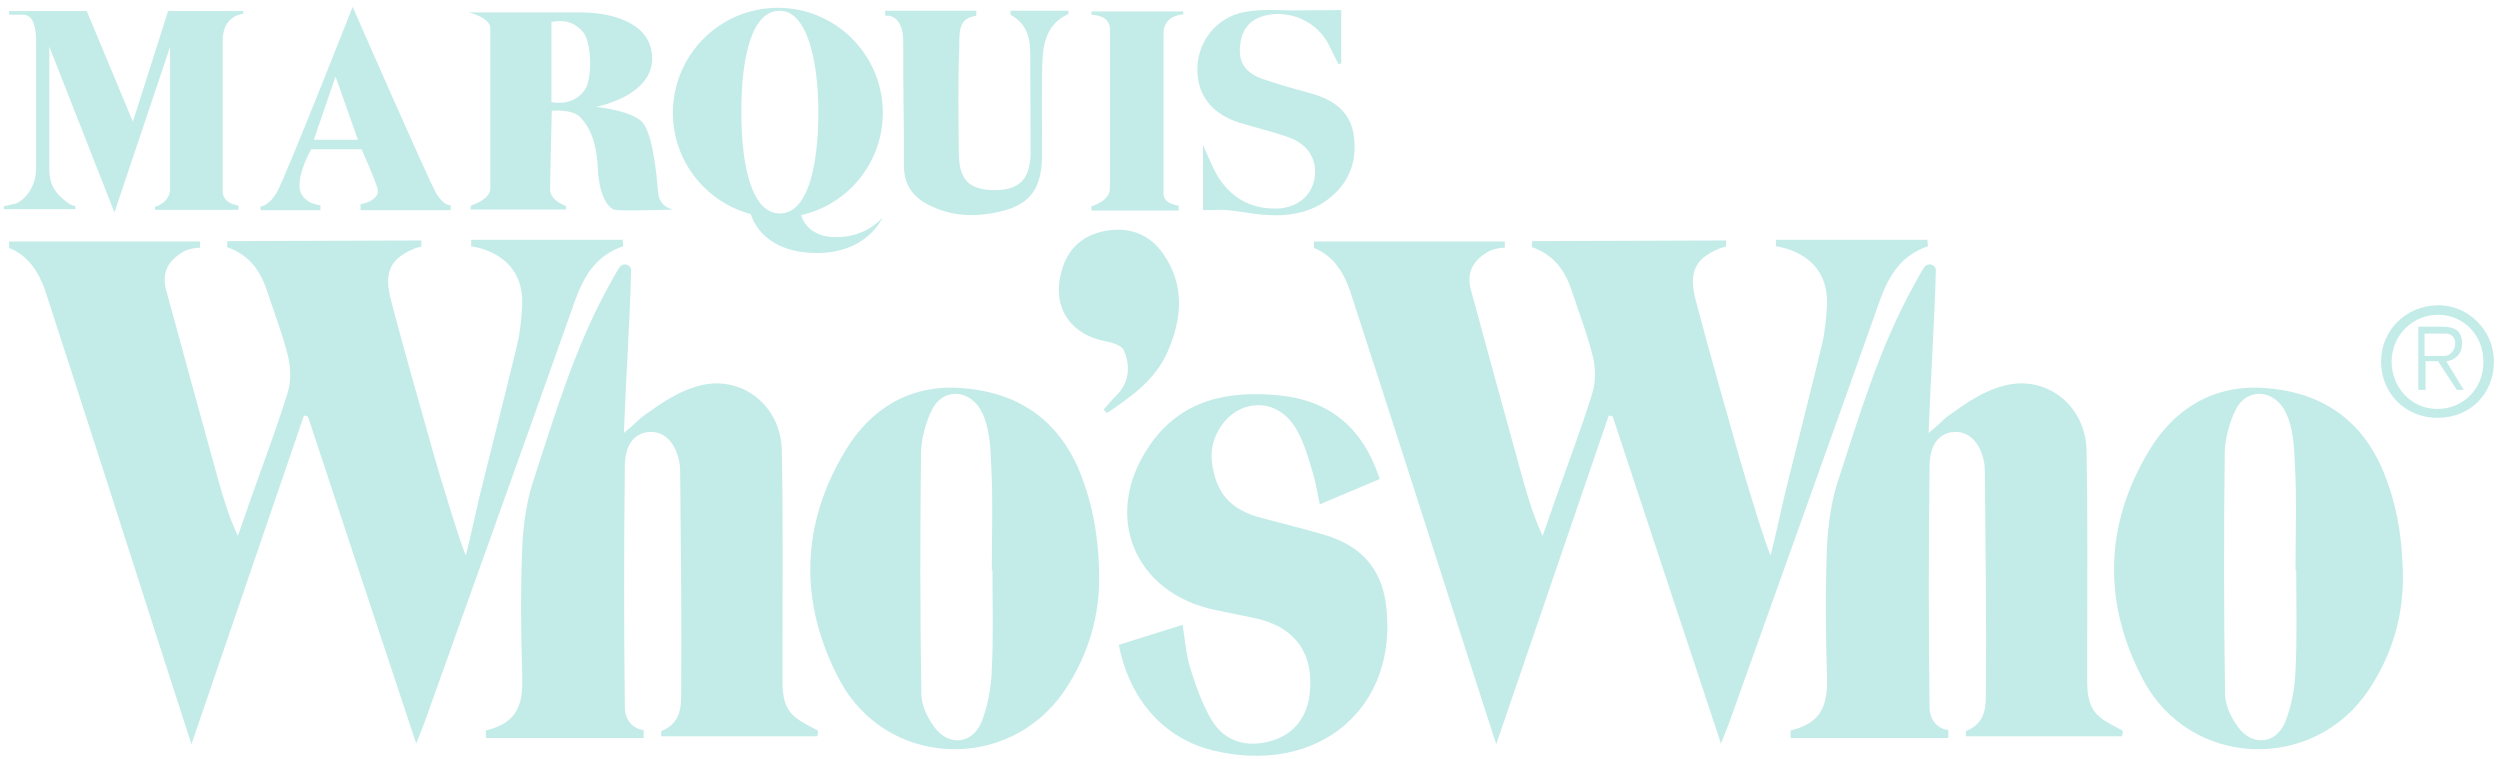<?xml version="1.0" encoding="utf-8"?>
<svg xmlns="http://www.w3.org/2000/svg" fill="none" height="78" viewBox="0 0 257 78" width="257">
  <g fill="#c3ece9">
    <path d="m.938 25.497c0-.203 0-.677 0-.677h19.621v.643c-.474 0-1.218.135-1.692.406-1.556.88-2.267 2.131-1.793 3.924 1.759 6.495 3.552 12.99 5.345 19.485.541 1.928 1.116 3.856 2.03 5.819.44-1.218.846-2.436 1.286-3.687 1.286-3.654 2.672-7.273 3.823-10.994.372-1.15.338-2.571.068-3.721-.541-2.233-1.387-4.398-2.097-6.563-.71-2.199-1.759-3.856-4.195-4.736.034-.169.034-.609.034-.609l19.959-.068-.034.643s-.507.102-.71.203c-2.605 1.083-3.112 2.571-2.368 5.379 1.387 5.311 2.808 10.182 4.296 15.493.879 3.146 3.045 10.115 3.383 10.656.677-2.706 1.218-5.446 1.827-7.781 1.15-4.635 2.334-9.269 3.45-13.903.304-1.286.44-2.672.507-3.992.271-5.548-5.243-6.089-5.243-6.089v-.677h15.595c-.068.203.101.643 0 .677-2.774.947-3.992 3.045-4.905 5.548-5.142 14.512-10.351 28.991-15.527 43.504-.203.541-.44 1.083-.812 2.063-3.823-11.502-7.476-22.564-11.13-33.626-.135-.034-.271-.068-.406-.102-3.823 11.13-7.611 22.259-11.569 33.795-1.15-3.552-2.165-6.698-3.18-9.844-3.924-12.246-7.848-24.492-11.84-36.738-.677-1.996-1.793-3.687-3.721-4.431z"/>
    <path d="m66.164 75.867h-16.204s-.034-.778 0-.778c3.383-.812 3.823-2.842 3.721-5.751-.135-4.33-.169-8.66 0-12.99.102-2.267.406-4.601 1.083-6.732 2.267-6.935 4.33-13.971 7.916-20.399.169-.304.812-1.522 1.083-1.827.406-.44 1.15-.135 1.116.44-.135 5.379-.541 11.197-.744 16.677 1.083-.846 1.455-1.353 2.064-1.793 1.996-1.421 3.653-2.571 5.886-3.112 4.33-1.015 8.187 2.199 8.288 6.664.135 6.969.068 13.937.068 20.906v2.875c0 3.214 1.116 3.755 3.552 5.007.237.135 0 .643 0 .643h-16.001s-.102-.507.068-.575c1.827-.778 1.962-2.267 1.962-3.721.068-7.645-.034-15.257-.102-22.902 0-.203-.034-.507-.034-.71-.338-2.199-1.522-3.45-3.078-3.383-1.522.068-2.571 1.218-2.571 3.552-.102 8.322-.102 16.644 0 24.932.169 2.03 1.928 2.165 1.928 2.165z"/>
    <path d="m135.07 25.497c0-.203 0-.677 0-.677h19.621v.643c-.474 0-1.218.135-1.692.406-1.556.88-2.266 2.131-1.792 3.924 1.759 6.495 3.552 12.99 5.344 19.485.542 1.928 1.117 3.856 2.03 5.819.44-1.218.846-2.436 1.286-3.687 1.285-3.654 2.672-7.273 3.822-10.994.372-1.15.339-2.571.068-3.721-.541-2.233-1.387-4.398-2.097-6.563-.711-2.199-1.76-3.856-4.195-4.736.034-.169.034-.609.034-.609l19.958-.068-.033.643s-.508.102-.711.203c-2.605 1.083-3.112 2.571-2.368 5.379 1.387 5.311 2.808 10.182 4.296 15.493.88 3.146 3.045 10.115 3.383 10.656.677-2.706 1.218-5.446 1.827-7.781 1.15-4.635 2.334-9.269 3.451-13.903.304-1.286.439-2.672.507-3.992.271-5.548-5.243-6.089-5.243-6.089v-.677h15.595c-.068.203.101.643 0 .677-2.774.947-3.992 3.045-4.906 5.548-5.142 14.512-10.351 28.991-15.527 43.504-.203.541-.44 1.083-.812 2.063-3.822-11.502-7.476-22.564-11.129-33.626-.136-.034-.271-.068-.406-.102-3.823 11.13-7.612 22.259-11.57 33.795-1.15-3.552-2.165-6.698-3.18-9.844-3.924-12.246-7.848-24.492-11.84-36.738-.676-1.996-1.792-3.687-3.721-4.431z"/>
    <path d="m200.289 75.867h-16.204s-.033-.778 0-.778c3.383-.812 3.823-2.842 3.721-5.751-.135-4.33-.169-8.66 0-12.99.102-2.267.406-4.601 1.083-6.732 2.266-6.935 4.33-13.971 7.916-20.399.169-.304.812-1.522 1.082-1.827.406-.44 1.151-.135 1.117.44-.136 5.379-.542 11.197-.744 16.677 1.082-.846 1.454-1.353 2.063-1.793 1.996-1.421 3.654-2.571 5.886-3.112 4.33-1.015 8.187 2.199 8.288 6.664.136 6.969.068 13.937.068 20.906v2.875c0 3.214 1.116 3.755 3.552 5.007.237.135 0 .643 0 .643h-16.001s-.102-.507.068-.575c1.826-.778 1.962-2.267 1.962-3.721.067-7.645-.034-15.257-.102-22.902 0-.203-.034-.507-.034-.71-.338-2.199-1.522-3.45-3.078-3.383-1.522.068-2.571 1.218-2.571 3.552-.102 8.322-.102 16.644 0 24.932.169 2.03 1.928 2.165 1.928 2.165z"/>
    <path d="m112.984 58.581c.169 4.533-1.049 8.694-3.552 12.415-5.717 8.457-18.335 7.95-23.139-1.116-4.161-7.848-4.026-15.933.643-23.612 2.605-4.296 6.596-6.698 11.705-6.394 5.481.338 9.743 2.842 12.111 8.051 1.488 3.417 2.131 6.969 2.233 10.656zm-10.961.034c-.034 0-.034 0-.067 0 0-3.654.135-7.307-.068-10.96-.068-1.759-.169-3.654-.913-5.21-1.117-2.368-3.925-2.706-5.142-.372-.643 1.218-1.116 3.045-1.15 4.364-.102 8.288-.102 16.61.034 24.898 0 1.15.609 2.436 1.319 3.383 1.488 2.063 3.991 1.793 4.905-.609.642-1.658.947-3.484 1.015-5.243.169-3.417.067-6.833.067-10.25z"/>
    <path d="m247.007 58.581c.169 4.533-1.049 8.694-3.552 12.415-5.717 8.457-18.335 7.95-23.139-1.116-4.161-7.848-4.025-15.933.643-23.612 2.605-4.296 6.597-6.698 11.705-6.394 5.48.338 9.742 2.842 12.11 8.051 1.523 3.417 2.132 6.969 2.233 10.656zm-10.96.034c-.034 0-.034 0-.068 0 0-3.654.135-7.307-.068-10.96-.067-1.759-.169-3.654-.913-5.21-1.116-2.368-3.924-2.706-5.142-.372-.643 1.218-1.116 3.045-1.15 4.364-.102 8.288-.102 16.61.034 24.898 0 1.15.609 2.436 1.319 3.383 1.488 2.063 3.992 1.793 4.905-.609.643-1.658.947-3.484 1.015-5.243.169-3.417.068-6.833.068-10.25z"/>
    <path d="m115.008 66.294c2.232-.71 4.33-1.353 6.563-2.063.27 1.691.372 3.214.845 4.635.575 1.793 1.218 3.654 2.199 5.243 1.319 2.131 3.518 2.74 5.92 2.097 2.334-.609 3.789-2.334 4.093-4.804.508-4.229-1.522-7.036-5.75-7.882-1.32-.271-2.639-.541-3.958-.812-8.39-1.759-11.637-9.777-6.766-16.881 3.247-4.77 8.119-5.717 13.43-5.176 5.176.541 8.558 3.383 10.25 8.592-1.996.846-3.992 1.691-6.157 2.605-.271-1.184-.406-2.267-.744-3.315-.406-1.387-.812-2.808-1.489-4.093-1.217-2.334-3.315-3.248-5.446-2.571-2.165.71-3.721 3.248-3.417 5.615.406 3.214 1.895 4.905 5.075 5.751 2.165.575 4.363 1.116 6.528 1.759 3.586 1.049 5.785 3.315 6.293 7.104 1.387 10.69-7.003 17.726-17.896 15.02-4.939-1.252-8.457-5.176-9.573-10.825z"/>
    <path d="m90.992 1.614v-.507h9.371v.507s-.711.101-1.083.406c-.846.677-.609 2.131-.677 3.214-.135 3.484-.068 6.969-.034 10.453 0 2.74 1.015 3.823 3.552 3.856 2.638.034 3.789-1.083 3.822-3.789 0-3.383-.033-6.732-.033-10.115 0-1.691-.271-3.146-2.03-4.127 0-.135 0-.406 0-.406h5.954v.338c-2.876 1.285-2.673 4.262-2.707 6.766-.033 2.537 0 5.04 0 7.578 0 3.823-1.319 5.446-5.074 6.123-2.266.406-4.465.237-6.596-.846-1.725-.879-2.571-2.199-2.537-4.195.034-4.093-.102-8.187-.068-12.314.101-3.281-1.861-2.943-1.861-2.943z"/>
    <path d="m137.877 1.038v5.48c-.101.034-.169.068-.27.101-.373-.71-.711-1.455-1.083-2.165-1.15-2.097-3.484-3.248-5.819-2.977-1.928.237-3.01 1.285-3.213 3.112s.473 2.875 2.368 3.552c1.657.575 3.349 1.015 5.006 1.488 2.132.609 3.857 1.759 4.263 4.059.44 2.537-.237 4.804-2.267 6.529-2.029 1.725-4.465 2.064-7.002 1.861-1.218-.102-2.47-.372-3.688-.474-.778-.068-1.589 0-2.503 0 0-1.861 0-4.059 0-6.698.575 1.252.914 2.131 1.353 2.943 1.387 2.402 3.451 3.654 6.259 3.586 2.029-.068 3.484-1.252 3.822-2.943.372-1.861-.44-3.518-2.435-4.296-1.658-.643-3.451-1.015-5.176-1.556-2.977-.913-4.533-2.977-4.398-5.818.135-2.639 1.962-5.04 4.804-5.582 1.894-.372 3.89-.135 5.852-.169 1.387-.034 2.706-.034 4.127-.034z"/>
    <path d="m113.451 42.106c.44-.474.845-1.015 1.319-1.455 1.353-1.387 1.455-3.045.744-4.668-.236-.507-1.251-.778-1.928-.913-3.484-.677-5.345-3.349-4.567-6.766.541-2.47 2.03-4.093 4.601-4.567 2.436-.44 4.499.304 5.92 2.3 2.266 3.214 1.996 6.664.507 10.081-1.251 2.909-3.721 4.635-6.224 6.326-.169-.102-.271-.237-.372-.338z"/>
    <path d="m256.377 37.133c.033 3.281-2.402 5.785-5.684 5.819-3.349.068-5.92-2.47-5.92-5.785 0-3.214 2.538-5.717 5.785-5.785 3.146-.068 5.819 2.571 5.819 5.751zm-1.083.102c.034-2.706-1.962-4.804-4.533-4.871-2.672-.068-4.837 2.03-4.905 4.702-.034 2.74 1.996 4.939 4.634 4.973 2.707.034 4.804-2.063 4.804-4.804z"/>
    <path d="m.94 1.14v.372h1.421c1.116 0 1.353 1.387 1.353 2.842v12.889c0 2.3-1.488 3.518-2.131 3.687-.643.169-1.184.271-1.184.271v.304h7.341v-.338s-.474.102-1.624-1.049c-1.15-1.15-1.049-2.402-1.049-3.451 0-1.015 0-11.874 0-11.874l6.698 17.05 5.717-17.016v14.614c0 1.387-1.556 1.827-1.556 1.827v.304h8.592v-.44s-1.624-.169-1.624-1.455 0-12.923 0-15.527 2.131-2.74 2.131-2.74v-.271h-7.747l-3.62 11.366-4.736-11.366z"/>
    <path d="m44.812 19.813c-.846-1.488-8.559-19.113-8.559-19.113s-6.935 17.591-7.78 19.046c-.846 1.455-1.692 1.488-1.692 1.488v.372h6.157v-.507s-1.894-.135-2.131-1.725c-.203-1.624 1.184-4.026 1.184-4.026h5.176s1.184 2.605 1.624 3.958c.406 1.353-1.725 1.691-1.725 1.691v.609h9.269v-.507c-.034-.034-.677.169-1.522-1.286zm-12.55-5.446 2.233-6.495 2.3 6.495z"/>
    <path d="m67.649 19.746c-.135-1.624-.507-5.751-1.522-7.07-1.015-1.319-4.871-1.691-4.871-1.691s5.819-1.049 5.785-5.007-4.804-4.702-7.307-4.702-11.569 0-11.569 0 2.233.507 2.233 1.624v16.508c0 1.116-1.996 1.725-1.996 1.725l-.034.406h9.81v-.372s-1.624-.507-1.624-1.691.169-8.085.169-8.085 2.063-.237 2.943.677c.879.913 1.658 2.368 1.793 5.277.135 2.909 1.116 3.992 1.624 4.195.507.203 6.157 0 6.157 0s-1.488-.169-1.59-1.793zm-7.51-10.555c-.812 1.184-1.996 1.522-3.45 1.319v-8.254c1.319-.271 2.436.034 3.281 1.083.846 1.015.947 4.702.169 5.852z"/>
    <path d="m86.019 24.38c-3.18.034-3.654-2.267-3.654-2.267 4.804-1.083 8.389-5.379 8.389-10.521 0-5.954-4.838-10.791-10.791-10.791s-10.791 4.837-10.791 10.791c0 5.007 3.417 9.201 8.017 10.419 0 0 .88 3.823 6.428 3.992 5.548.169 7.104-3.653 7.104-3.653s-1.522 1.996-4.702 2.03zm-5.852-23.274c2.639 0 3.958 4.668 3.958 10.419 0 5.751-1.15 10.419-3.958 10.419-2.808 0-3.958-4.668-3.958-10.419 0-5.751 1.083-10.419 3.958-10.419z"/>
    <path d="m112.203 1.106v.406s1.895 0 1.895 1.455v16.407c0 1.319-1.895 1.827-1.895 1.827v.44h8.965v-.507s-1.556-.135-1.556-1.218 0-14.715 0-16.542c0-1.827 2.029-1.894 2.029-1.894v-.304h-9.438z"/>
    <path d="m253.101 35.307c0-1.691-1.353-1.725-2.165-1.725s-2.334 0-2.334 0v6.495h.744v-2.943h1.285l1.929 2.943h.71l-1.793-2.943c-.034.034 1.624-.135 1.624-1.827zm-3.857 1.286v-2.3h2.132c1.556 0 1.184 2.3-.136 2.3-.947 0-1.996 0-1.996 0z"/>
  </g>
</svg>